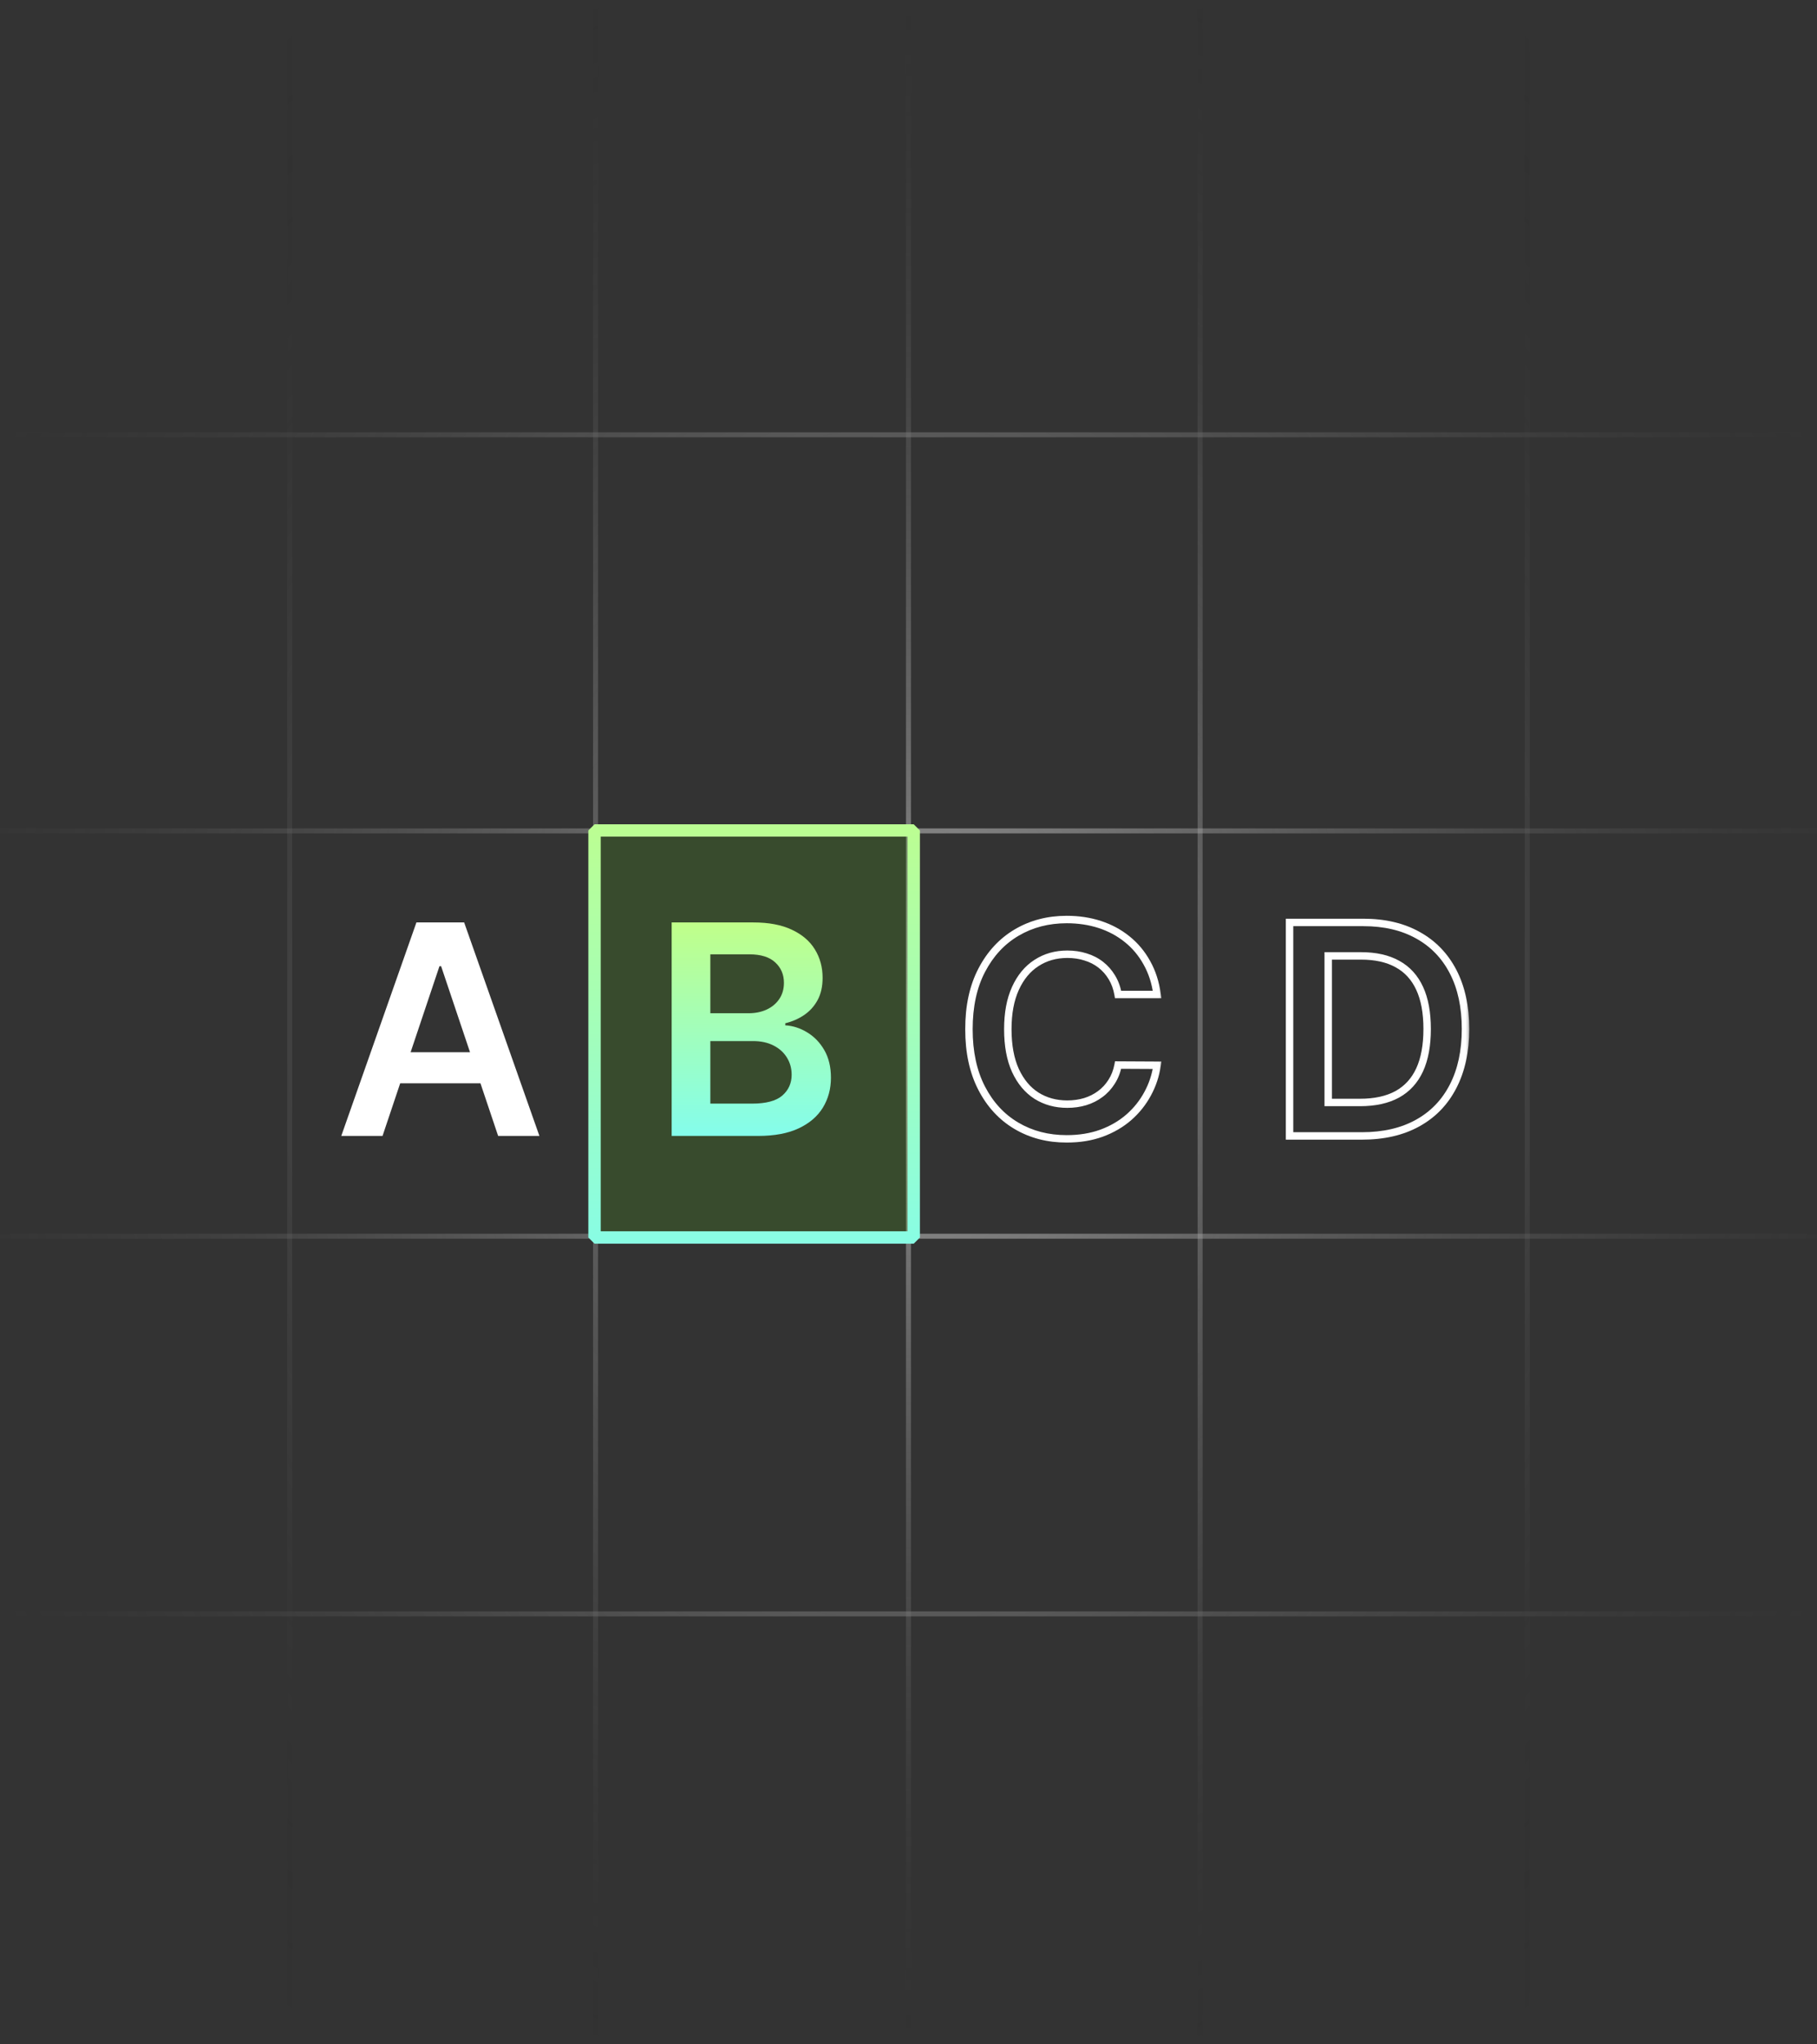 <svg width="160" height="180" viewBox="0 0 160 180" fill="none" xmlns="http://www.w3.org/2000/svg">
<rect x="0" y="0" width="160" height="180" fill="#333333" stroke="none"/>
<path d="M0 38.283H160M160 73.158H0M0 108.845H160M160 142.098H0" stroke="url(#paint0_radial_2771_17794)" stroke-width="0.438"/>
<path d="M25.509 179.248L25.509 0.752M52.441 0.752L52.441 179.248M79.999 179.248L79.999 0.752M105.679 0.752L105.679 179.248M134.489 179.248L134.489 0.752" stroke="url(#paint1_radial_2771_17794)" stroke-width="0.438"/>
<path d="M33.685 100.016H30.051L36.669 81.218H40.872L47.499 100.016H43.865L38.844 85.073H38.697L33.685 100.016ZM33.805 92.645H43.718V95.381H33.805V92.645Z" fill="white"/>
<rect x="52.353" y="73.12" width="28.105" height="35.839" fill="#63FF08" fill-opacity="0.12" stroke="url(#paint2_linear_2771_17794)" stroke-width="1.092" stroke-linejoin="bevel"/>
<path d="M59.145 100.016V81.218H66.341C67.7 81.218 68.829 81.432 69.728 81.86C70.634 82.283 71.31 82.861 71.757 83.595C72.21 84.329 72.436 85.162 72.436 86.092C72.436 86.857 72.289 87.511 71.995 88.056C71.702 88.594 71.307 89.032 70.811 89.369C70.316 89.705 69.762 89.947 69.15 90.094V90.277C69.817 90.314 70.456 90.519 71.068 90.892C71.686 91.259 72.191 91.779 72.583 92.453C72.974 93.126 73.17 93.94 73.17 94.894C73.17 95.867 72.935 96.742 72.463 97.519C71.992 98.29 71.282 98.899 70.334 99.346C69.385 99.793 68.192 100.016 66.754 100.016H59.145ZM62.55 97.171H66.213C67.449 97.171 68.339 96.935 68.884 96.464C69.434 95.986 69.71 95.374 69.71 94.628C69.71 94.071 69.572 93.569 69.297 93.123C69.021 92.67 68.63 92.315 68.122 92.058C67.614 91.795 67.008 91.663 66.305 91.663H62.55V97.171ZM62.55 89.213H65.919C66.507 89.213 67.036 89.106 67.507 88.891C67.978 88.671 68.348 88.362 68.618 87.964C68.893 87.56 69.031 87.083 69.031 86.532C69.031 85.804 68.774 85.204 68.26 84.733C67.752 84.262 66.996 84.027 65.993 84.027H62.55V89.213Z" fill="url(#paint3_linear_2771_17794)"/>
<mask id="path-6-outside-1_2771_17794" maskUnits="userSpaceOnUse" x="84.549" y="80.016" width="18" height="21" fill="black">
<rect fill="white" x="84.549" y="80.016" width="18" height="21"/>
<path d="M101.889 87.56H98.457C98.359 86.997 98.178 86.499 97.915 86.064C97.652 85.624 97.325 85.25 96.933 84.945C96.541 84.638 96.095 84.409 95.593 84.256C95.097 84.097 94.562 84.017 93.987 84.017C92.965 84.017 92.059 84.274 91.27 84.788C90.48 85.296 89.862 86.043 89.416 87.028C88.969 88.007 88.746 89.203 88.746 90.617C88.746 92.055 88.969 93.266 89.416 94.252C89.868 95.231 90.486 95.971 91.27 96.473C92.059 96.969 92.962 97.216 93.977 97.216C94.54 97.216 95.067 97.143 95.556 96.996C96.052 96.843 96.495 96.62 96.887 96.326C97.285 96.032 97.618 95.671 97.888 95.243C98.163 94.815 98.353 94.325 98.457 93.774L101.889 93.793C101.761 94.686 101.482 95.524 101.054 96.308C100.632 97.091 100.078 97.782 99.393 98.382C98.707 98.976 97.906 99.441 96.988 99.777C96.07 100.108 95.051 100.273 93.931 100.273C92.279 100.273 90.805 99.89 89.507 99.126C88.21 98.361 87.188 97.256 86.442 95.812C85.695 94.368 85.322 92.636 85.322 90.617C85.322 88.591 85.698 86.86 86.451 85.422C87.204 83.978 88.228 82.873 89.526 82.108C90.823 81.343 92.292 80.961 93.931 80.961C94.978 80.961 95.951 81.108 96.85 81.401C97.75 81.695 98.551 82.127 99.255 82.696C99.959 83.259 100.537 83.95 100.99 84.77C101.449 85.584 101.749 86.514 101.889 87.56Z"/>
</mask>
<path d="M101.889 87.56V87.888H102.264L102.214 87.517L101.889 87.56ZM98.457 87.56L98.134 87.617L98.181 87.888H98.457V87.56ZM97.915 86.064L97.634 86.232L97.635 86.234L97.915 86.064ZM96.933 84.945L97.135 84.686L96.933 84.945ZM95.593 84.256L95.493 84.568L95.497 84.57L95.593 84.256ZM91.27 84.788L91.447 85.064L91.448 85.063L91.27 84.788ZM89.416 87.028L89.714 87.164L89.714 87.163L89.416 87.028ZM89.416 94.252L89.117 94.387L89.118 94.389L89.416 94.252ZM91.27 96.473L91.093 96.749L91.095 96.75L91.27 96.473ZM95.556 96.996L95.65 97.31L95.653 97.309L95.556 96.996ZM96.887 96.326L96.692 96.062L96.69 96.064L96.887 96.326ZM97.888 95.243L97.612 95.066L97.61 95.069L97.888 95.243ZM98.457 93.774L98.458 93.447L98.185 93.445L98.135 93.714L98.457 93.774ZM101.889 93.793L102.214 93.839L102.267 93.467L101.891 93.465L101.889 93.793ZM101.054 96.308L100.767 96.15L100.766 96.152L101.054 96.308ZM99.393 98.382L99.607 98.63L99.609 98.629L99.393 98.382ZM96.988 99.777L97.099 100.086L97.101 100.085L96.988 99.777ZM89.507 99.126L89.674 98.843L89.507 99.126ZM86.442 95.812L86.151 95.963L86.442 95.812ZM86.451 85.422L86.741 85.574L86.742 85.573L86.451 85.422ZM89.526 82.108L89.359 81.826L89.526 82.108ZM96.85 81.401L96.952 81.09L96.85 81.401ZM99.255 82.696L99.049 82.951L99.05 82.952L99.255 82.696ZM100.99 84.77L100.703 84.928L100.704 84.931L100.99 84.77ZM101.889 87.56V87.233H98.457V87.56V87.888H101.889V87.56ZM98.457 87.56L98.779 87.504C98.675 86.906 98.482 86.368 98.195 85.894L97.915 86.064L97.635 86.234C97.874 86.629 98.042 87.089 98.134 87.617L98.457 87.56ZM97.915 86.064L98.196 85.896C97.913 85.422 97.559 85.018 97.135 84.686L96.933 84.945L96.731 85.203C97.09 85.483 97.391 85.825 97.634 86.232L97.915 86.064ZM96.933 84.945L97.135 84.686C96.71 84.354 96.227 84.107 95.688 83.943L95.593 84.256L95.497 84.57C95.963 84.711 96.373 84.923 96.731 85.203L96.933 84.945ZM95.593 84.256L95.693 83.944C95.162 83.774 94.592 83.69 93.987 83.69V84.017V84.345C94.531 84.345 95.033 84.42 95.493 84.568L95.593 84.256ZM93.987 84.017V83.69C92.907 83.69 91.938 83.962 91.091 84.514L91.27 84.788L91.448 85.063C92.18 84.587 93.022 84.345 93.987 84.345V84.017ZM91.27 84.788L91.092 84.513C90.242 85.06 89.586 85.859 89.117 86.893L89.416 87.028L89.714 87.163C90.139 86.227 90.718 85.533 91.447 85.064L91.27 84.788ZM89.416 87.028L89.118 86.892C88.646 87.925 88.418 89.171 88.418 90.617H88.746H89.073C89.073 89.236 89.292 88.089 89.714 87.164L89.416 87.028ZM88.746 90.617H88.418C88.418 92.087 88.646 93.348 89.117 94.387L89.416 94.252L89.714 94.116C89.292 93.185 89.073 92.023 89.073 90.617H88.746ZM89.416 94.252L89.118 94.389C89.593 95.416 90.249 96.208 91.093 96.749L91.27 96.473L91.446 96.197C90.724 95.734 90.144 95.046 89.713 94.114L89.416 94.252ZM91.27 96.473L91.095 96.75C91.942 97.282 92.906 97.544 93.977 97.544V97.216V96.889C93.017 96.889 92.176 96.655 91.444 96.195L91.27 96.473ZM93.977 97.216V97.544C94.569 97.544 95.127 97.467 95.65 97.31L95.556 96.996L95.462 96.682C95.006 96.819 94.512 96.889 93.977 96.889V97.216ZM95.556 96.996L95.653 97.309C96.182 97.146 96.66 96.906 97.084 96.588L96.887 96.326L96.69 96.064C96.331 96.334 95.921 96.54 95.46 96.683L95.556 96.996ZM96.887 96.326L97.082 96.59C97.513 96.271 97.874 95.879 98.165 95.417L97.888 95.243L97.61 95.069C97.362 95.463 97.056 95.794 96.692 96.062L96.887 96.326ZM97.888 95.243L98.163 95.42C98.463 94.953 98.668 94.423 98.779 93.835L98.457 93.774L98.135 93.714C98.038 94.227 97.862 94.676 97.612 95.066L97.888 95.243ZM98.457 93.774L98.455 94.102L101.888 94.12L101.889 93.793L101.891 93.465L98.458 93.447L98.457 93.774ZM101.889 93.793L101.565 93.746C101.442 94.601 101.176 95.402 100.767 96.15L101.054 96.308L101.342 96.465C101.789 95.647 102.08 94.771 102.214 93.839L101.889 93.793ZM101.054 96.308L100.766 96.152C100.363 96.9 99.834 97.561 99.177 98.135L99.393 98.382L99.609 98.629C100.323 98.004 100.901 97.282 101.343 96.463L101.054 96.308ZM99.393 98.382L99.178 98.134C98.525 98.7 97.759 99.146 96.875 99.47L96.988 99.777L97.101 100.085C98.053 99.736 98.89 99.251 99.607 98.63L99.393 98.382ZM96.988 99.777L96.877 99.469C96 99.785 95.019 99.945 93.931 99.945V100.273V100.601C95.084 100.601 96.141 100.431 97.099 100.086L96.988 99.777ZM93.931 100.273V99.945C92.332 99.945 90.916 99.576 89.674 98.843L89.507 99.126L89.341 99.408C90.693 100.205 92.227 100.601 93.931 100.601V100.273ZM89.507 99.126L89.674 98.843C88.434 98.112 87.453 97.055 86.733 95.662L86.442 95.812L86.151 95.963C86.923 97.457 87.986 98.609 89.341 99.408L89.507 99.126ZM86.442 95.812L86.733 95.662C86.015 94.274 85.65 92.596 85.65 90.617H85.322H84.994C84.994 92.676 85.375 94.462 86.151 95.963L86.442 95.812ZM85.322 90.617H85.65C85.65 88.632 86.018 86.955 86.741 85.574L86.451 85.422L86.161 85.27C85.378 86.765 84.994 88.551 84.994 90.617H85.322ZM86.451 85.422L86.742 85.573C87.468 84.179 88.452 83.122 89.692 82.391L89.526 82.108L89.359 81.826C88.005 82.625 86.939 83.776 86.16 85.27L86.451 85.422ZM89.526 82.108L89.692 82.391C90.935 81.658 92.345 81.289 93.931 81.289V80.961V80.633C92.238 80.633 90.711 81.029 89.359 81.826L89.526 82.108ZM93.931 80.961V81.289C94.947 81.289 95.885 81.431 96.749 81.713L96.85 81.401L96.952 81.09C96.016 80.784 95.009 80.633 93.931 80.633V80.961ZM96.85 81.401L96.749 81.713C97.612 81.995 98.378 82.408 99.049 82.951L99.255 82.696L99.461 82.441C98.725 81.846 97.888 81.396 96.952 81.09L96.85 81.401ZM99.255 82.696L99.05 82.952C99.719 83.487 100.27 84.145 100.703 84.928L100.99 84.77L101.277 84.612C100.804 83.756 100.198 83.031 99.46 82.44L99.255 82.696ZM100.99 84.77L100.704 84.931C101.14 85.704 101.429 86.594 101.565 87.604L101.889 87.56L102.214 87.517C102.069 86.434 101.757 85.464 101.275 84.609L100.99 84.77Z" fill="white" mask="url(#path-6-outside-1_2771_17794)"/>
<mask id="path-8-outside-2_2771_17794" maskUnits="userSpaceOnUse" x="112.565" y="80.016" width="17" height="21" fill="black">
<rect fill="white" x="112.565" y="80.016" width="17" height="21"/>
<path d="M119.924 100.016H113.554V81.218H120.053C121.919 81.218 123.523 81.594 124.863 82.347C126.209 83.093 127.243 84.167 127.965 85.569C128.687 86.97 129.048 88.647 129.048 90.599C129.048 92.557 128.684 94.239 127.956 95.647C127.234 97.054 126.19 98.134 124.826 98.887C123.467 99.639 121.834 100.016 119.924 100.016ZM116.96 97.07H119.759C121.069 97.07 122.161 96.831 123.036 96.354C123.911 95.87 124.569 95.151 125.009 94.197C125.45 93.236 125.67 92.037 125.67 90.599C125.67 89.161 125.45 87.967 125.009 87.019C124.569 86.064 123.917 85.351 123.054 84.88C122.198 84.403 121.133 84.164 119.86 84.164H116.96V97.07Z"/>
</mask>
<path d="M113.554 100.016H113.227V100.344H113.554V100.016ZM113.554 81.218V80.89H113.227V81.218H113.554ZM124.863 82.347L124.702 82.633L124.704 82.633L124.863 82.347ZM127.965 85.569L127.674 85.719L127.965 85.569ZM127.956 95.647L127.665 95.496L127.664 95.497L127.956 95.647ZM124.826 98.887L124.668 98.6L124.667 98.6L124.826 98.887ZM116.96 97.07H116.632V97.397H116.96V97.07ZM123.036 96.354L123.193 96.641L123.195 96.64L123.036 96.354ZM125.009 94.197L125.307 94.334L125.307 94.333L125.009 94.197ZM125.009 87.019L124.712 87.156L124.712 87.157L125.009 87.019ZM123.054 84.88L122.895 85.166L122.897 85.168L123.054 84.88ZM116.96 84.164V83.837H116.632V84.164H116.96ZM119.924 100.016V99.688H113.554V100.016V100.344H119.924V100.016ZM113.554 100.016H113.882V81.218H113.554H113.227V100.016H113.554ZM113.554 81.218V81.546H120.053V81.218V80.89H113.554V81.218ZM120.053 81.218V81.546C121.875 81.546 123.421 81.913 124.702 82.633L124.863 82.347L125.023 82.061C123.625 81.276 121.964 80.89 120.053 80.89V81.218ZM124.863 82.347L124.704 82.633C125.992 83.348 126.981 84.374 127.674 85.719L127.965 85.569L128.256 85.418C127.505 83.961 126.426 82.839 125.022 82.06L124.863 82.347ZM127.965 85.569L127.674 85.719C128.367 87.064 128.72 88.686 128.72 90.599H129.048H129.376C129.376 88.607 129.007 86.876 128.256 85.418L127.965 85.569ZM129.048 90.599H128.72C128.72 92.516 128.364 94.145 127.665 95.496L127.956 95.647L128.247 95.797C129.004 94.334 129.376 92.597 129.376 90.599H129.048ZM127.956 95.647L127.664 95.497C126.972 96.847 125.974 97.879 124.668 98.6L124.826 98.887L124.984 99.174C126.407 98.389 127.496 97.261 128.247 95.796L127.956 95.647ZM124.826 98.887L124.667 98.6C123.367 99.32 121.791 99.688 119.924 99.688V100.016V100.344C121.877 100.344 123.568 99.959 124.985 99.174L124.826 98.887ZM116.96 97.07V97.397H119.759V97.07V96.742H116.96V97.07ZM119.759 97.07V97.397C121.107 97.397 122.257 97.152 123.193 96.641L123.036 96.354L122.879 96.066C122.065 96.51 121.031 96.742 119.759 96.742V97.07ZM123.036 96.354L123.195 96.64C124.134 96.121 124.839 95.348 125.307 94.334L125.009 94.197L124.712 94.059C124.299 94.954 123.688 95.619 122.878 96.067L123.036 96.354ZM125.009 94.197L125.307 94.333C125.773 93.317 125.998 92.068 125.998 90.599H125.67H125.343C125.343 92.005 125.127 93.155 124.712 94.06L125.009 94.197ZM125.67 90.599H125.998C125.998 89.13 125.773 87.886 125.307 86.881L125.009 87.019L124.712 87.157C125.127 88.049 125.343 89.191 125.343 90.599H125.67ZM125.009 87.019L125.307 86.882C124.839 85.868 124.14 85.1 123.211 84.593L123.054 84.88L122.897 85.168C123.694 85.603 124.299 86.261 124.712 87.156L125.009 87.019ZM123.054 84.88L123.214 84.594C122.296 84.083 121.173 83.837 119.86 83.837V84.164V84.492C121.093 84.492 122.099 84.723 122.895 85.166L123.054 84.88ZM119.86 84.164V83.837H116.96V84.164V84.492H119.86V84.164ZM116.96 84.164H116.632V97.07H116.96H117.287V84.164H116.96Z" fill="white" mask="url(#path-8-outside-2_2771_17794)"/>
<defs>
<radialGradient id="paint0_radial_2771_17794" cx="0" cy="0" r="1" gradientUnits="userSpaceOnUse" gradientTransform="translate(80 90.191) scale(109.939 148.201)">
<stop stop-color="white" stop-opacity="0.5"/>
<stop offset="1" stop-opacity="0"/>
</radialGradient>
<radialGradient id="paint1_radial_2771_17794" cx="0" cy="0" r="1" gradientUnits="userSpaceOnUse" gradientTransform="translate(79.999 90) rotate(-90) scale(107.879 96.836)">
<stop stop-color="white" stop-opacity="0.5"/>
<stop offset="1" stop-opacity="0"/>
</radialGradient>
<linearGradient id="paint2_linear_2771_17794" x1="66.406" y1="73.12" x2="66.406" y2="108.958" gradientUnits="userSpaceOnUse">
<stop stop-color="#BBFE93"/>
<stop offset="1" stop-color="#89FDE3"/>
</linearGradient>
<linearGradient id="paint3_linear_2771_17794" x1="65.785" y1="77.877" x2="65.785" y2="103.732" gradientUnits="userSpaceOnUse">
<stop stop-color="#CBFF78"/>
<stop offset="1" stop-color="#78FDFF"/>
</linearGradient>
</defs>
</svg>
